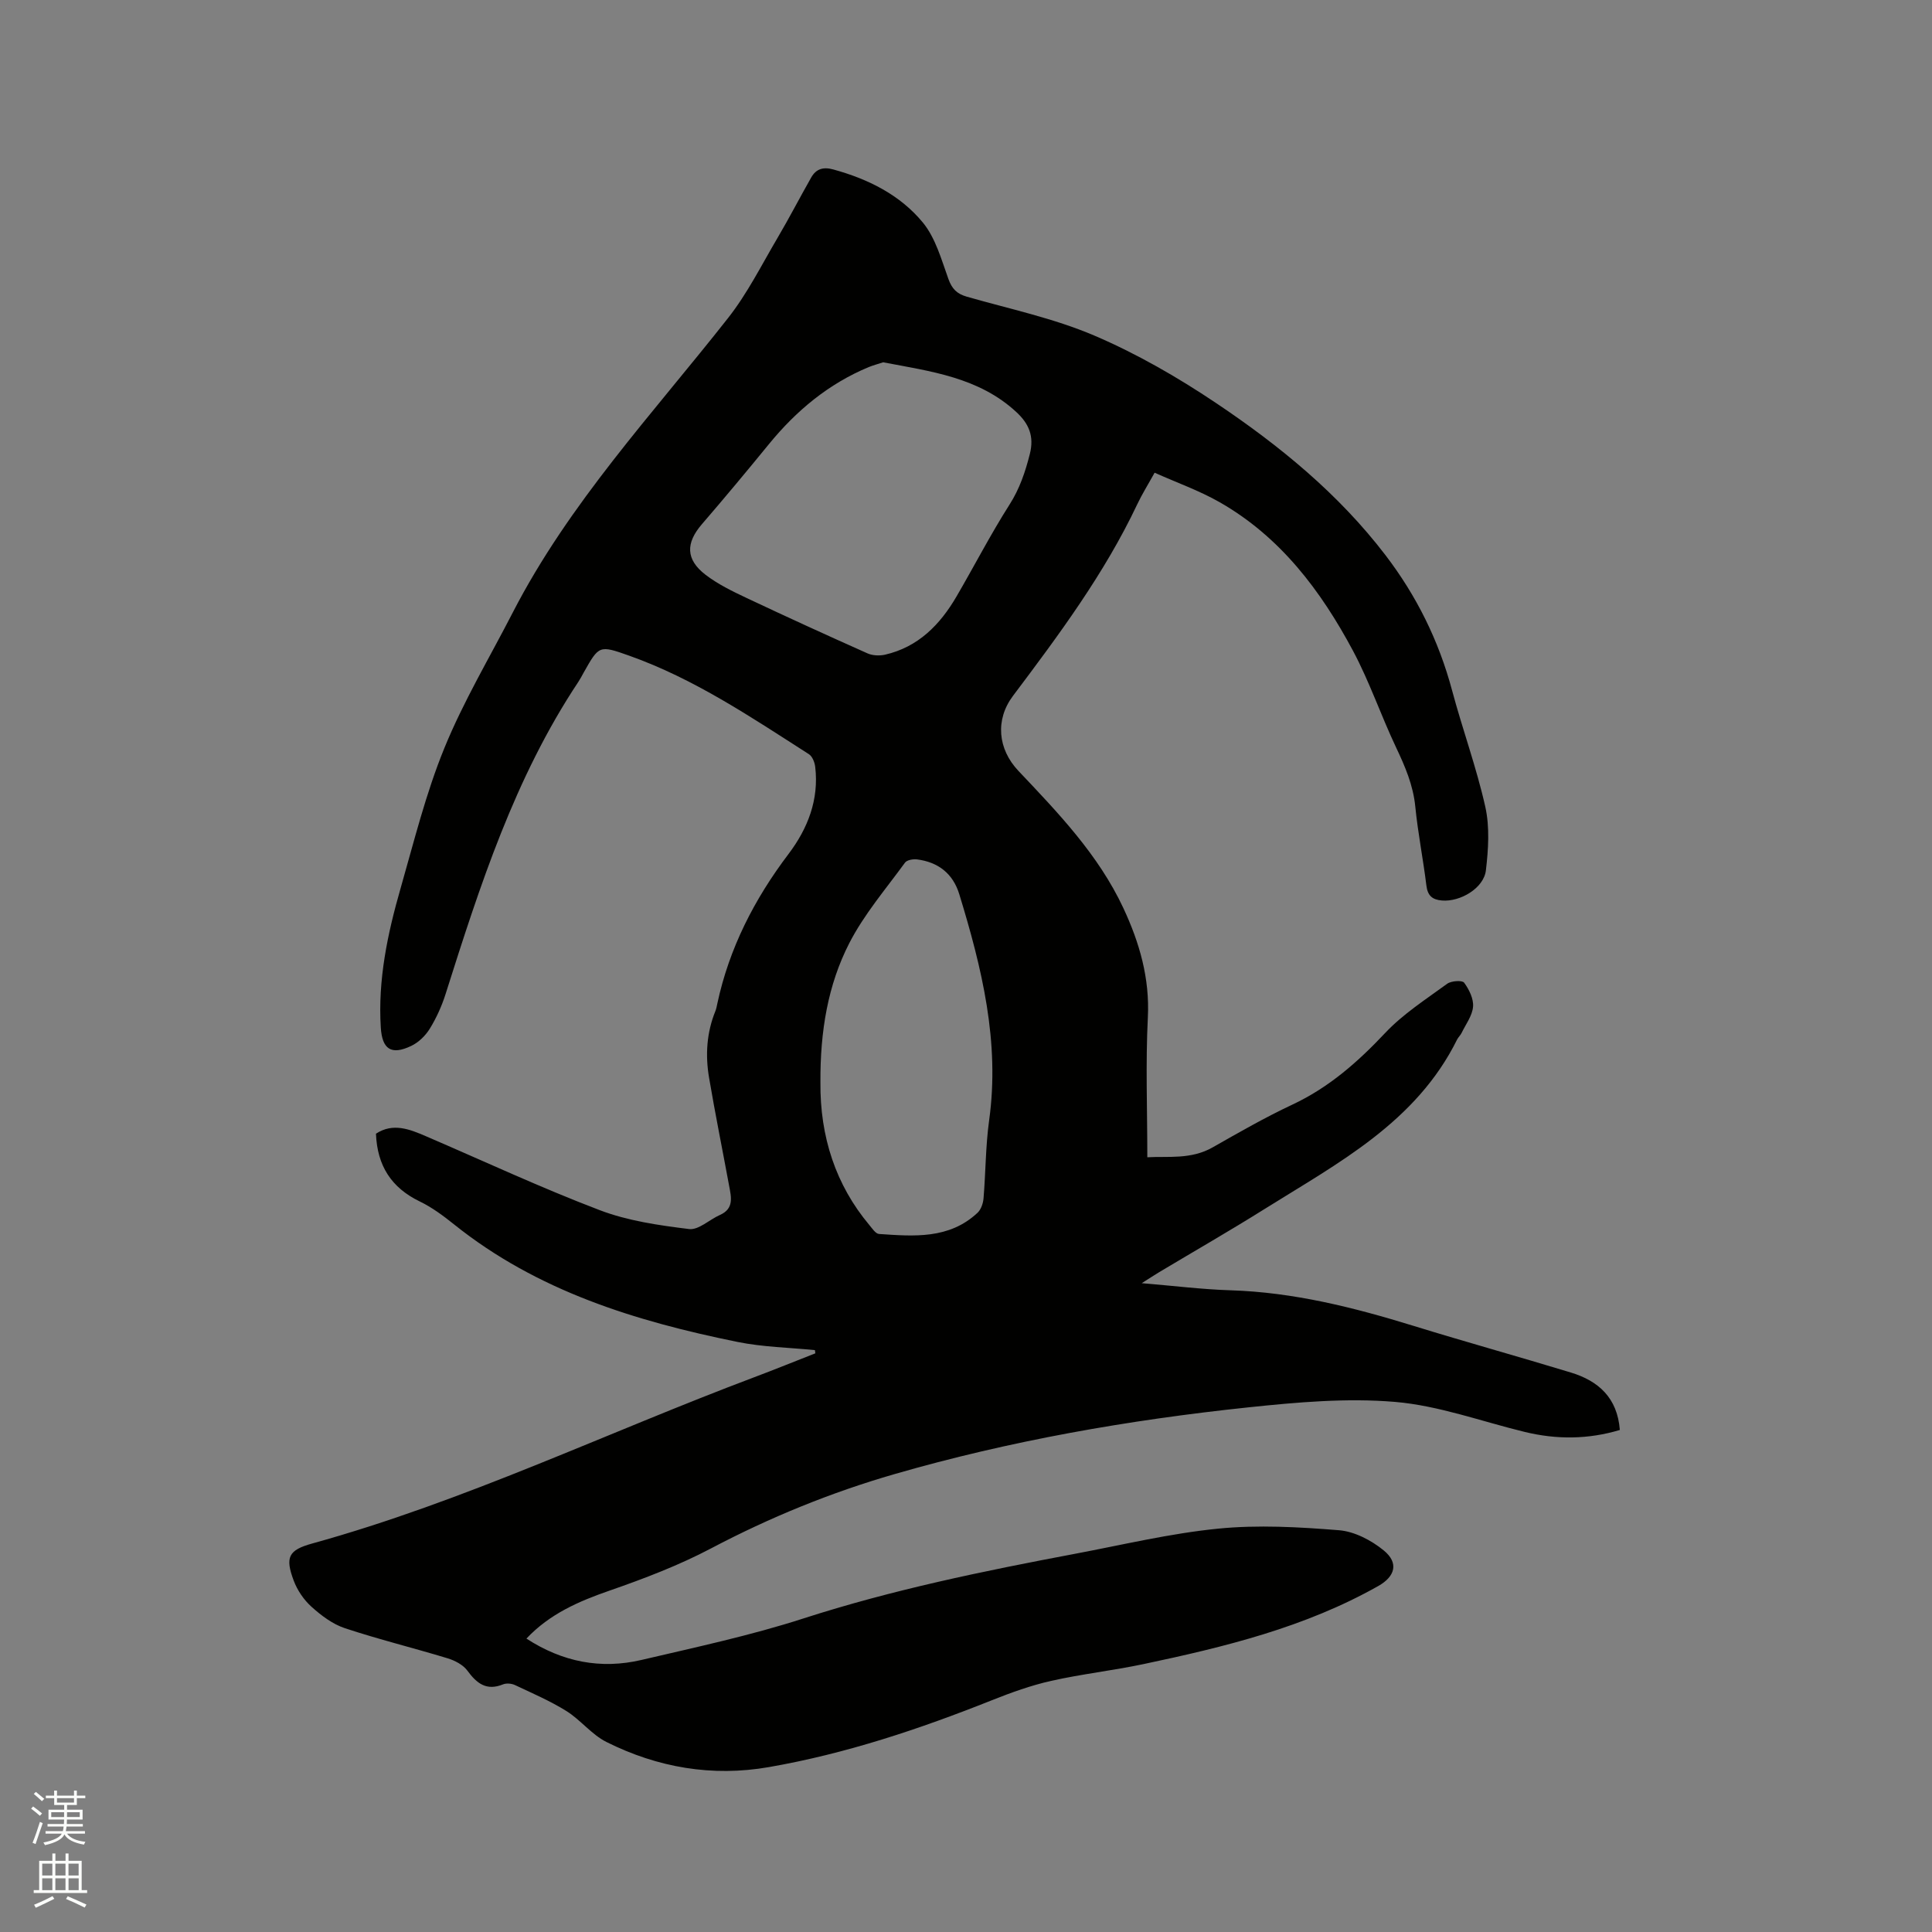 <svg enable-background="new 0 0 400 400" viewBox="0 0 400 400" xmlns="http://www.w3.org/2000/svg"><rect x="0" y="0" width="400" height="400" fill="#808080" stroke="none"/><path d="m6.44 374.46.42-.45c.65.47 1.27.95 1.85 1.44l-.45.49c-.65-.56-1.25-1.06-1.82-1.48m.93 7.33-.63-.26c.55-1.36 1.05-2.8 1.52-4.33.19.1.38.19.59.27-.46 1.29-.95 2.73-1.48 4.32m-.38-10.38.44-.42c.43.34 1.01.82 1.74 1.44l-.49.49c-.53-.51-1.09-1.01-1.69-1.51m2.5.35h1.72v-1.04h.59v1.04h3.52v-1.04h.59v1.04h1.75v.53h-1.75v1.42h-2.03v.97h3.22v2.03h-3.24c0 .35-.01.66-.03.93h3.32v.53h-3.37c-.03.27-.08.58-.15.94h3.96v.53h-3.71c.67.92 1.93 1.48 3.79 1.68-.13.24-.23.44-.29.59-2.13-.38-3.48-1.08-4.04-2.12-.43.97-1.77 1.72-4.03 2.23-.09-.19-.2-.37-.33-.55 2.1-.42 3.37-1.03 3.81-1.83h-3.36v-.53h3.58c.08-.29.13-.61.16-.94h-3.33v-.53h3.39c.02-.27.04-.58.04-.93h-3.23v-2.03h3.25v-.97h-2.07v-1.42h-1.73zm1.12 3.44v1h2.65c.01-.3.02-.44.01-.4v-.25-.35zm1.19-2h3.52v-.91h-3.52zm4.71 2h-2.63v.59c0 .15-.01.28-.01.4h2.64z" fill="#fbfcfa"/><path d="m13.56 383.74h.63v1.52h2.72v6.07h1.13v.6h-11.06v-.6h1.13v-6.07h2.73v-1.52h.63v1.52h2.1v-1.52zm-2.69 8.83.38.56c-1.24.63-2.53 1.25-3.85 1.85-.1-.21-.21-.42-.34-.63 1.36-.55 2.63-1.15 3.81-1.78m-2.13-4.27h2.1v-2.45h-2.1zm0 3.04h2.1v-2.46h-2.1zm2.72-3.04h2.1v-2.45h-2.1zm0 3.04h2.1v-2.46h-2.1zm6.07 3.6c-1.41-.71-2.7-1.3-3.86-1.78l.35-.56c1.45.62 2.75 1.19 3.88 1.72zm-1.25-9.09h-2.1v2.45h2.1zm-2.09 5.49h2.1v-2.46h-2.1z" fill="#fbfcfa"/><path d="m168.72 279.53c-5.35-.54-10.79-.63-16.04-1.7-21.11-4.29-41.46-10.54-58.67-24.33-2.22-1.78-4.57-3.53-7.12-4.76-5.85-2.83-8.79-7.37-9.05-14.02 3.52-2.31 6.95-.94 10.36.53 11.96 5.14 23.78 10.66 35.94 15.29 5.84 2.23 12.27 3.15 18.52 3.92 1.98.25 4.22-1.96 6.4-2.92 2.93-1.3 2.34-3.67 1.91-5.97-1.38-7.49-2.9-14.96-4.17-22.47-.79-4.66-.5-9.3 1.31-13.76.2-.49.29-1.02.4-1.54 2.46-11.49 7.67-21.64 14.73-30.97 3.99-5.27 6.35-11.26 5.54-18.07-.11-.93-.59-2.15-1.3-2.61-11.95-7.65-23.73-15.62-37.24-20.41-6.19-2.19-6.21-2.14-9.39 3.5-.36.65-.7 1.31-1.11 1.93-13.18 19.83-20.38 42.19-27.48 64.61-.79 2.5-1.9 4.96-3.27 7.19-.89 1.45-2.33 2.86-3.86 3.58-4.13 1.97-6.01.68-6.29-3.8-.62-9.89 1.39-19.42 4.09-28.81 2.8-9.77 5.25-19.72 9.08-29.08 3.94-9.65 9.35-18.71 14.14-28.02 11.66-22.66 28.98-41.16 44.56-60.96 4.02-5.1 6.98-11.05 10.3-16.68 2.41-4.09 4.59-8.32 6.94-12.45 1.01-1.78 2.47-2.24 4.56-1.67 7.23 1.98 13.85 5.27 18.57 11.01 2.62 3.2 3.83 7.65 5.28 11.68.74 2.04 1.75 3.06 3.79 3.65 8.85 2.54 17.99 4.46 26.4 8.05 8.78 3.75 17.22 8.61 25.17 13.94 13.15 8.81 25.4 18.81 35.12 31.52 6.45 8.43 11.05 17.74 13.8 28.02 2.16 8.08 5.06 15.97 6.88 24.11.93 4.19.63 8.8.12 13.13-.43 3.71-5.34 6.57-9.1 6.25-2.01-.17-2.96-1-3.22-3.09-.67-5.47-1.76-10.89-2.3-16.36-.44-4.44-2.12-8.32-3.99-12.27-3.12-6.59-5.48-13.56-8.9-19.97-6.67-12.48-15.07-23.64-27.68-30.81-4.19-2.38-8.79-4.01-13.4-6.07-1.39 2.51-2.62 4.47-3.6 6.55-6.8 14.37-16.23 27.03-25.72 39.65-3.73 4.96-3.14 11.03 1.12 15.53 8.24 8.7 16.57 17.37 21.73 28.41 3.34 7.15 5.48 14.51 5.07 22.65-.48 9.5-.11 19.04-.11 28.94 4.22-.25 9.02.52 13.53-2.05 5.43-3.09 10.87-6.21 16.52-8.86 7.55-3.54 13.53-8.81 19.19-14.82 3.71-3.94 8.42-6.96 12.84-10.19.85-.62 3.12-.76 3.51-.23 1.03 1.4 1.99 3.35 1.85 4.98-.16 1.88-1.52 3.66-2.39 5.46-.23.47-.66.84-.9 1.31-8.48 17.16-24.67 25.6-39.87 35.11-7.18 4.5-14.54 8.72-21.81 13.07-.97.58-1.9 1.2-3.63 2.29 6.7.55 12.53 1.29 18.39 1.47 13.05.41 25.52 3.55 37.9 7.37 10.82 3.34 21.74 6.36 32.57 9.66 5.71 1.74 9.62 5.23 10.13 11.89-6.53 1.96-13.07 2.01-19.67.41-8.95-2.17-17.8-5.45-26.86-6.22-10.04-.85-20.32.07-30.4 1.13-24.78 2.61-49.3 6.9-73.28 13.83-13.15 3.8-25.76 8.95-37.91 15.35-6.69 3.53-13.86 6.26-21.02 8.75-6.4 2.22-12.4 4.81-17.24 9.94 7.46 4.85 15.41 6.4 23.84 4.42 11.22-2.63 22.55-5.05 33.49-8.58 18.41-5.94 37.24-9.81 56.18-13.38 9.88-1.86 19.73-4.23 29.7-5.22 8.27-.82 16.73-.34 25.04.33 3.21.26 6.7 2.09 9.26 4.19 3.15 2.58 2.36 5.38-1.15 7.36-15.15 8.56-31.82 12.62-48.63 16.17-6.32 1.33-12.77 2.05-19.06 3.46-4.19.94-8.3 2.42-12.31 4.02-14.99 5.97-30.24 11.07-46.16 13.84-11.74 2.05-23.05.1-33.65-5.21-3.05-1.53-5.32-4.55-8.26-6.39-3.37-2.1-7.06-3.69-10.67-5.39-.7-.33-1.76-.42-2.46-.14-3.43 1.39-5.44-.18-7.39-2.85-.89-1.21-2.59-2.09-4.1-2.55-7.07-2.15-14.26-3.91-21.26-6.23-2.53-.84-4.88-2.61-6.9-4.43-1.59-1.43-2.94-3.41-3.69-5.42-1.82-4.86-1.09-6.33 3.85-7.69 31.54-8.72 61-22.95 91.5-34.42 4.24-1.59 8.43-3.3 12.65-4.95-.03-.2-.06-.43-.09-.66zm14.13-204.52c-1.02.34-2.03.6-2.99.99-8.32 3.46-15 9.02-20.66 15.95-4.56 5.58-9.17 11.12-13.88 16.58-3.35 3.89-3.38 7.28.73 10.45 2.56 1.97 5.57 3.43 8.51 4.82 8.31 3.92 16.67 7.74 25.06 11.48 1.04.46 2.47.52 3.6.27 6.89-1.58 11.41-6.21 14.83-12.08 3.68-6.31 7.03-12.82 10.95-18.98 2.11-3.31 3.26-6.74 4.21-10.47.95-3.72-.2-6.32-2.79-8.71-7.77-7.2-17.73-8.42-27.57-10.3zm-12.99 149.06c-.11 11.31 3.2 21.29 10.11 29.54.6.71 1.31 1.82 2.02 1.87 7.2.49 14.51 1.12 20.39-4.38.73-.68 1.16-1.95 1.25-2.99.45-5.38.42-10.82 1.16-16.16 2.25-16.21-1.51-31.56-6.18-46.81-1.31-4.28-4.36-6.65-8.75-7.21-.81-.1-2.09.12-2.49.67-3.98 5.47-8.48 10.71-11.54 16.68-4.43 8.65-6.03 18.22-5.97 28.79z" fill="#010100"/></svg>